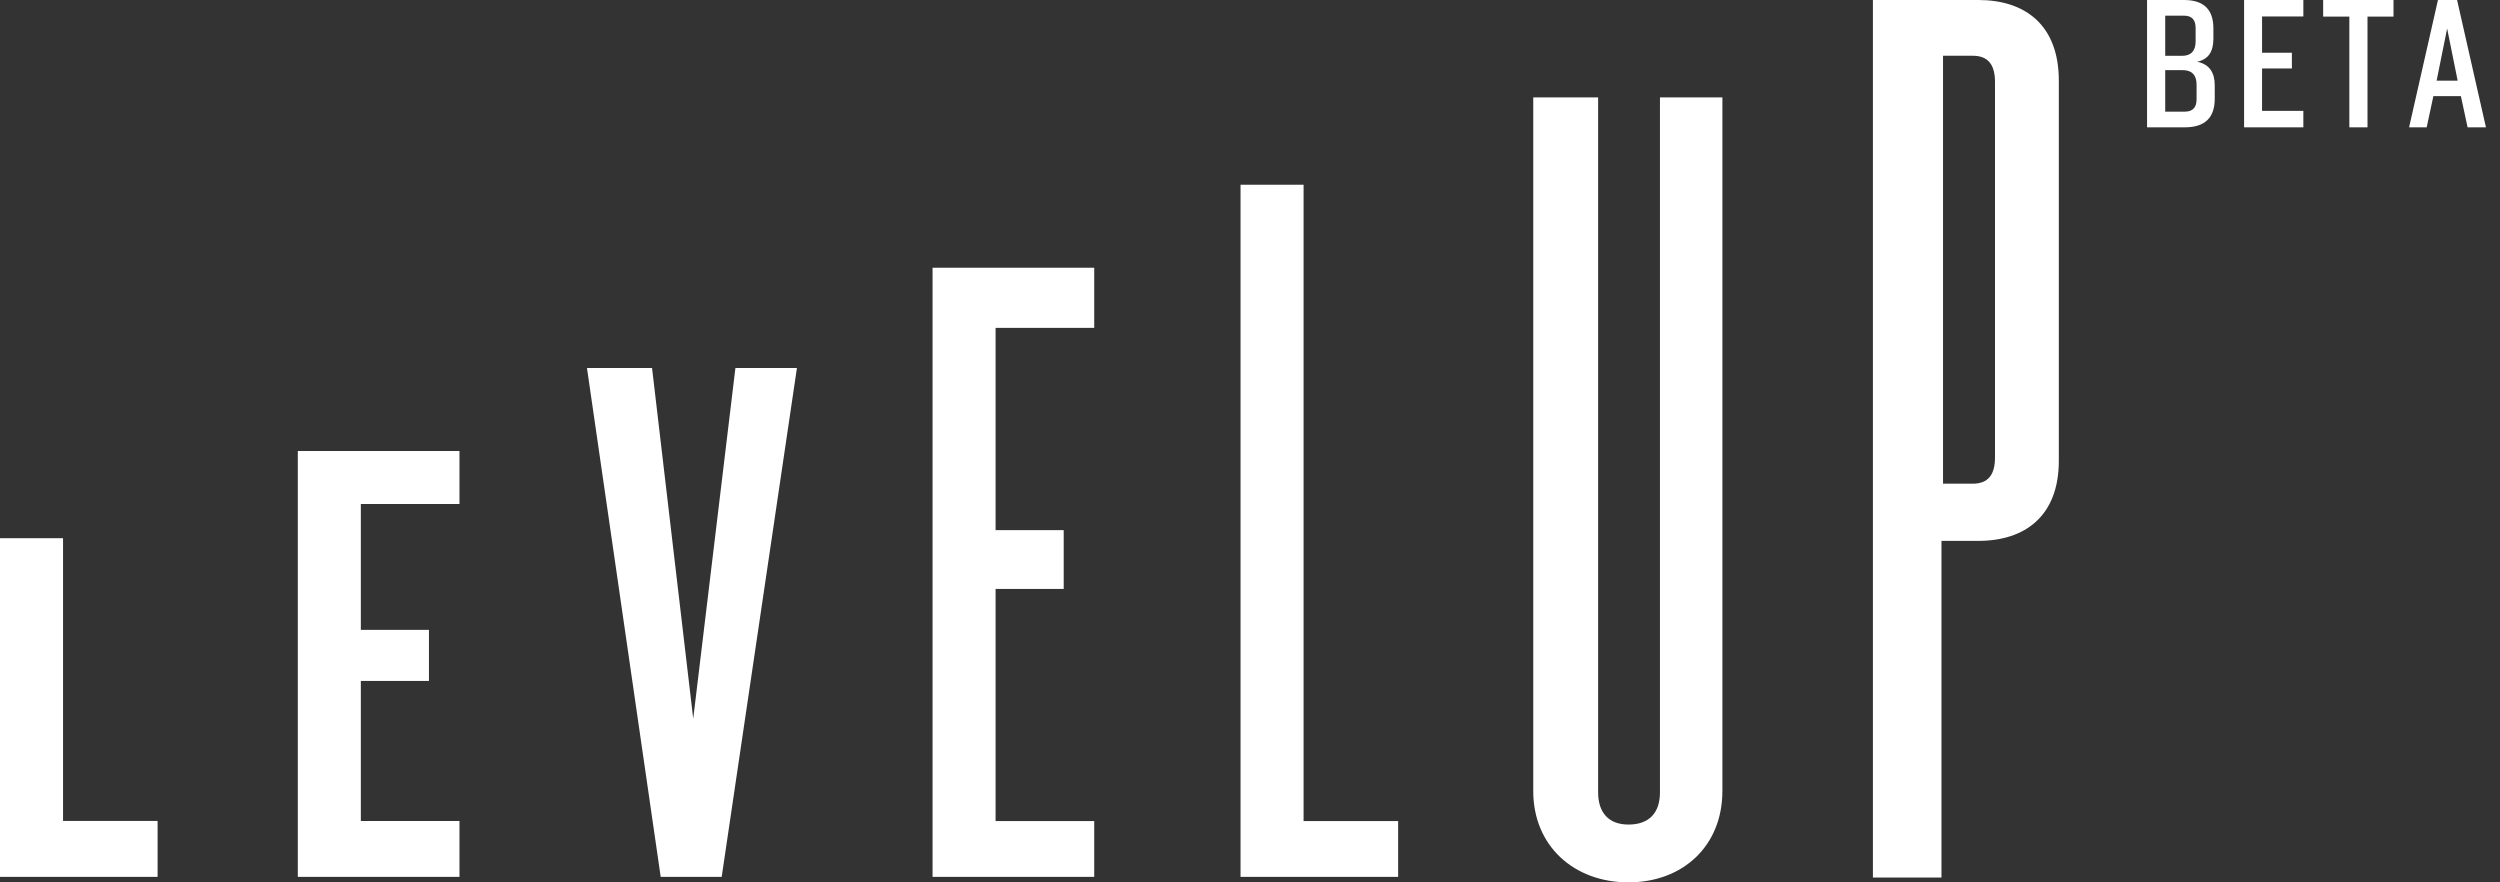 <svg xmlns="http://www.w3.org/2000/svg" viewBox="0 0 170 60" width="170" height="60">
    <rect x="0" y="0" width="170" height="60" fill="#333333" stroke="none"/>
    <path fill="#FFF" d="M10.717 59.625H0V36.597h4.287V55.822h6.43v3.803zm20.527 0h-10.993V30.67h10.993v3.601h-6.707v8.56h4.632v3.47h-4.632v9.525h6.707v3.799zm22.947-34.599l-5.116 34.599h-4.148l-5.013-34.599h4.425l2.8 23.845 2.869-23.845h4.183zm20.216 34.599h-10.993V18.207h10.993v4.086h-6.707v13.757h4.632v3.998h-4.632v15.784h6.707v3.793zm20.666 0H84.357V12.563h4.287v43.269h6.43v3.793zM117.122 53.795C117.122 57.518 114.443 60 110.733 60c-3.71 0-6.472-2.482-6.472-6.205V6.622h4.411V53.877c0 1.407.742 2.193 2.061 2.193 1.402 0 2.144-.786 2.144-2.193V6.622h4.246V53.795zM140 31.331c0 3.741-2.276 5.449-5.478 5.449h-2.502v22.893h-4.662V0h7.164C137.724 0 140 1.708 140 5.49V31.331zm-4.34-.23V5.58c0-1.179-.464-1.789-1.517-1.789h-2.017V32.891h2.017c1.054 0 1.517-.61 1.517-1.789zM150.602 6.721c0 1.235-.624 1.937-2.028 1.937H146V0h2.509c1.404 0 2.002.702 2.002 1.937v.702c0 .897-.364 1.404-1.105 1.56.845.169 1.196.754 1.196 1.599v.923zm-1.3-3.9v-.91c0-.494-.195-.845-.78-.845h-1.287v2.73h1.144c.611 0 .923-.338.923-.975zm.065 3.939V5.746c0-.637-.325-.975-.923-.975h-1.209v2.821h1.339c.585 0 .793-.351.793-.832zm7.261 1.898h-4.03V0h4.03v1.118h-2.808v2.47h2.028v1.066h-2.028V7.54h2.808v1.118zm6.13-7.527h-1.768v7.527h-1.235V1.131h-1.781V0h4.784v1.131zm6.286 7.527h-1.248l-.455-2.119h-1.872l-.455 2.119h-1.196L165.781 0h1.3l1.963 8.658zm-1.924-3.172l-.715-3.549-.715 3.549h1.43z"/>
</svg>
